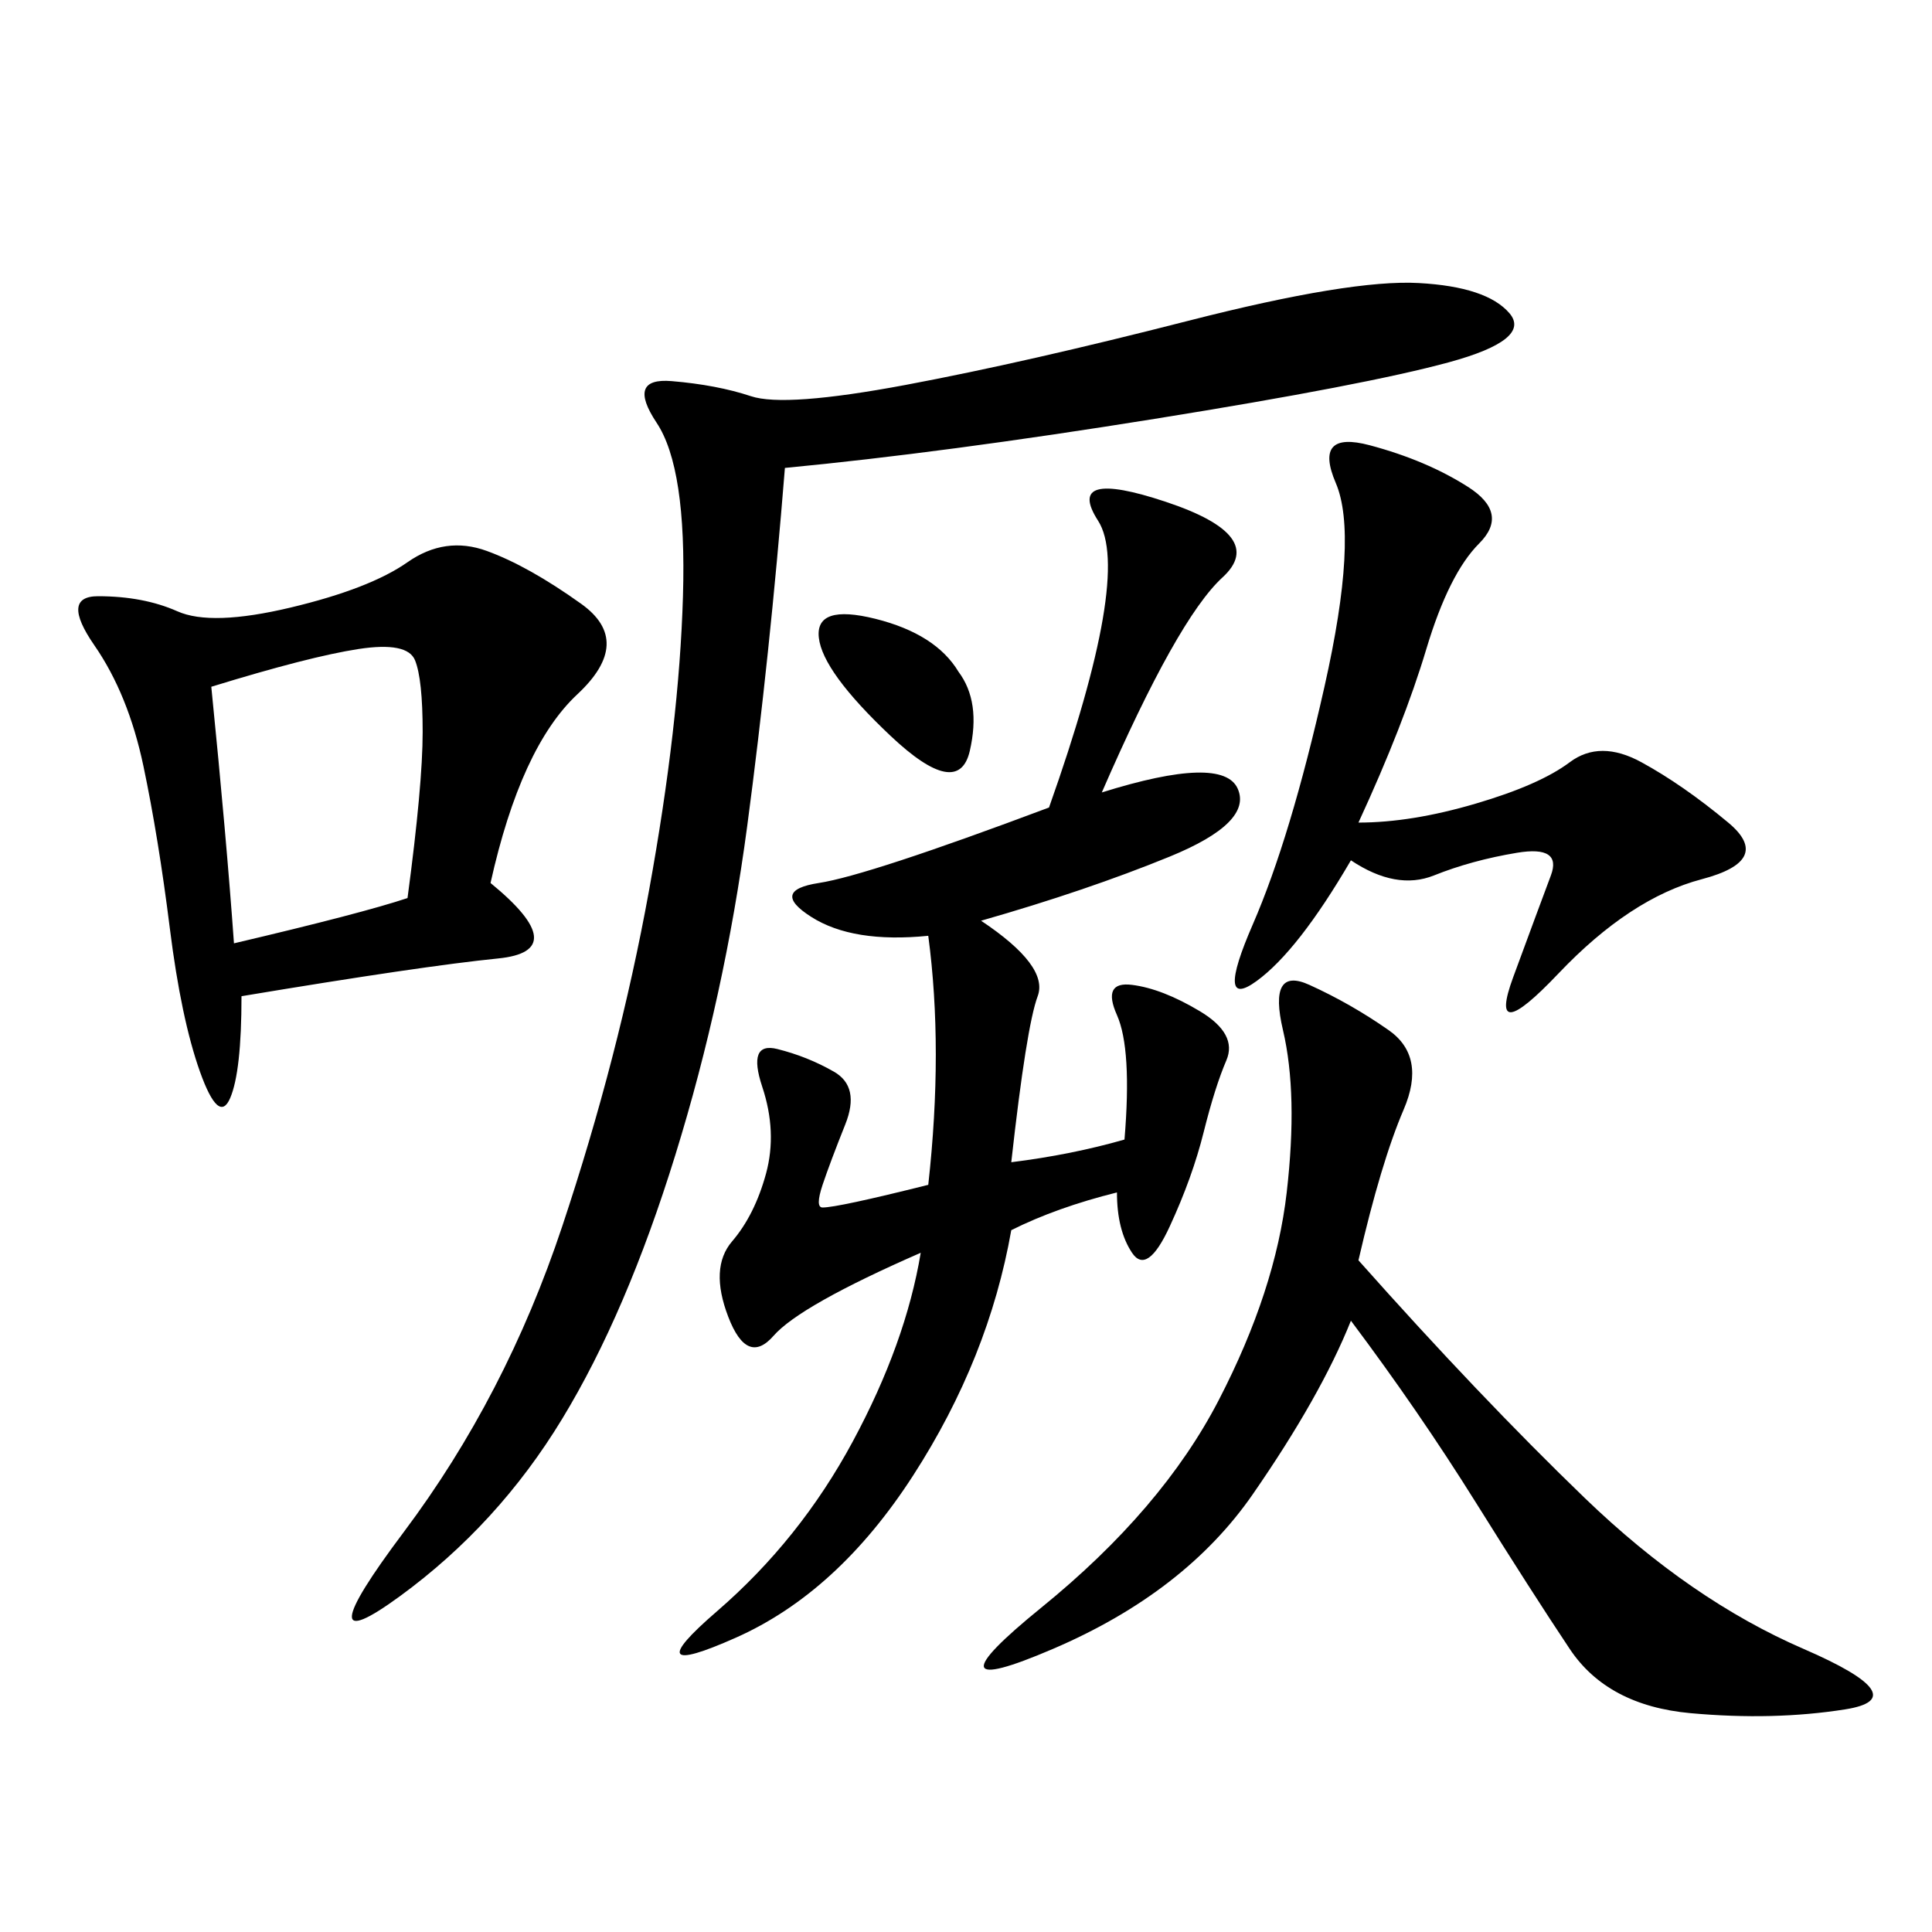 <svg xmlns="http://www.w3.org/2000/svg" xmlns:xlink="http://www.w3.org/1999/xlink" width="300" height="300"><path d="M171.09 123.05Q189.84 117.19 192.19 122.46Q194.53 127.73 181.64 133.01Q168.75 138.28 152.34 142.97L152.34 142.97Q162.89 150 161.13 154.69Q159.38 159.38 157.03 180.47L157.03 180.47Q166.41 179.30 174.61 176.95L174.61 176.95Q175.78 162.89 173.44 157.62Q171.09 152.34 175.78 152.93Q180.47 153.52 186.33 157.03Q192.19 160.55 190.43 164.65Q188.67 168.75 186.91 175.78Q185.16 182.81 181.64 190.43Q178.13 198.05 175.78 194.53Q173.44 191.02 173.44 185.16L173.44 185.16Q164.06 187.50 157.03 191.02L157.03 191.02Q153.52 210.94 141.80 229.10Q130.08 247.27 114.26 254.30Q98.44 261.33 111.33 250.20Q124.22 239.06 132.42 223.83Q140.63 208.59 142.97 194.53L142.97 194.53Q124.22 202.73 120.12 207.42Q116.02 212.11 113.09 204.49Q110.16 196.88 113.67 192.77Q117.19 188.67 118.95 182.23Q120.70 175.78 118.36 168.75Q116.02 161.72 120.70 162.89Q125.39 164.06 129.49 166.41Q133.59 168.75 131.25 174.61Q128.91 180.47 127.73 183.98Q126.56 187.50 127.73 187.50L127.73 187.50Q130.08 187.50 144.14 183.98L144.14 183.98Q146.48 162.89 144.14 145.31L144.14 145.31Q132.42 146.48 125.98 142.38Q119.53 138.28 127.15 137.11Q134.77 135.94 162.89 125.39L162.89 125.39Q175.78 89.06 170.51 80.86Q165.23 72.66 181.05 77.93Q196.88 83.20 189.84 89.65Q182.81 96.09 171.09 123.05L171.09 123.05ZM121.88 72.66Q119.53 101.95 116.02 128.32Q112.50 154.69 104.88 179.30Q97.27 203.91 87.30 220.31Q77.34 236.72 62.11 247.85Q46.88 258.98 62.70 237.89Q78.52 216.80 87.30 190.43Q96.09 164.06 100.78 138.28Q105.47 112.50 106.05 92.58Q106.64 72.66 101.95 65.63Q97.27 58.59 104.30 59.18Q111.33 59.77 116.60 61.52Q121.88 63.28 140.63 59.77Q159.38 56.25 184.57 49.80Q209.77 43.36 220.31 43.95Q230.86 44.53 234.38 48.63Q237.89 52.73 225 56.25Q212.11 59.77 179.30 65.04Q146.48 70.31 121.88 72.66L121.88 72.66ZM76.17 137.11Q89.06 147.66 77.34 148.83Q65.63 150 37.50 154.69L37.50 154.69Q37.50 166.41 35.74 170.51Q33.98 174.61 31.05 166.41Q28.13 158.20 26.37 144.14Q24.61 130.08 22.27 118.95Q19.92 107.81 14.65 100.20Q9.38 92.58 15.23 92.58L15.23 92.58Q22.27 92.58 27.54 94.92Q32.81 97.27 45.12 94.34Q57.42 91.41 63.28 87.30Q69.14 83.20 75.59 85.55Q82.03 87.89 90.23 93.75Q98.44 99.61 89.65 107.81Q80.86 116.02 76.17 137.11L76.17 137.11ZM210.94 195.70Q229.69 216.80 246.09 232.62Q262.50 248.44 280.08 256.05Q297.66 263.67 286.52 265.43Q275.39 267.19 262.50 266.02Q249.61 264.84 243.75 256.05Q237.89 247.27 229.10 233.20Q220.31 219.14 209.77 205.08L209.77 205.08Q205.08 216.80 194.53 232.03Q183.98 247.27 163.48 256.05Q142.97 264.84 161.72 249.61Q180.47 234.38 189.26 217.38Q198.05 200.39 199.80 185.16Q201.56 169.92 199.22 159.96Q196.88 150 203.32 152.93Q209.77 155.86 215.63 159.96Q221.48 164.06 217.97 172.27Q214.45 180.47 210.94 195.70L210.94 195.70ZM210.94 127.73Q219.14 127.73 229.10 124.80Q239.06 121.88 243.75 118.36Q248.44 114.84 254.88 118.36Q261.33 121.88 268.36 127.73Q275.39 133.59 264.26 136.52Q253.13 139.45 241.99 151.17Q230.86 162.89 234.96 151.76Q239.06 140.63 240.82 135.94Q242.58 131.25 235.55 132.42Q228.52 133.59 222.66 135.94Q216.80 138.28 209.77 133.59L209.77 133.59Q201.56 147.66 195.12 152.34Q188.67 157.03 194.53 143.55Q200.39 130.08 205.66 106.64Q210.94 83.20 207.42 75Q203.91 66.80 212.70 69.14Q221.48 71.48 227.93 75.59Q234.38 79.69 229.69 84.38Q225 89.06 221.48 100.78Q217.97 112.50 210.94 127.73L210.94 127.73ZM32.81 106.64Q35.16 130.08 36.33 146.48L36.33 146.48Q56.25 141.80 63.28 139.45L63.28 139.45Q65.63 121.88 65.63 113.67L65.63 113.67Q65.63 105.47 64.45 102.54Q63.28 99.61 55.66 100.78Q48.05 101.95 32.81 106.64L32.81 106.64ZM148.83 104.30Q152.34 108.98 150.59 116.60Q148.83 124.22 138.28 114.26Q127.73 104.30 127.15 99.02Q126.56 93.75 135.94 96.09Q145.31 98.44 148.83 104.30L148.83 104.30Z"/></svg>